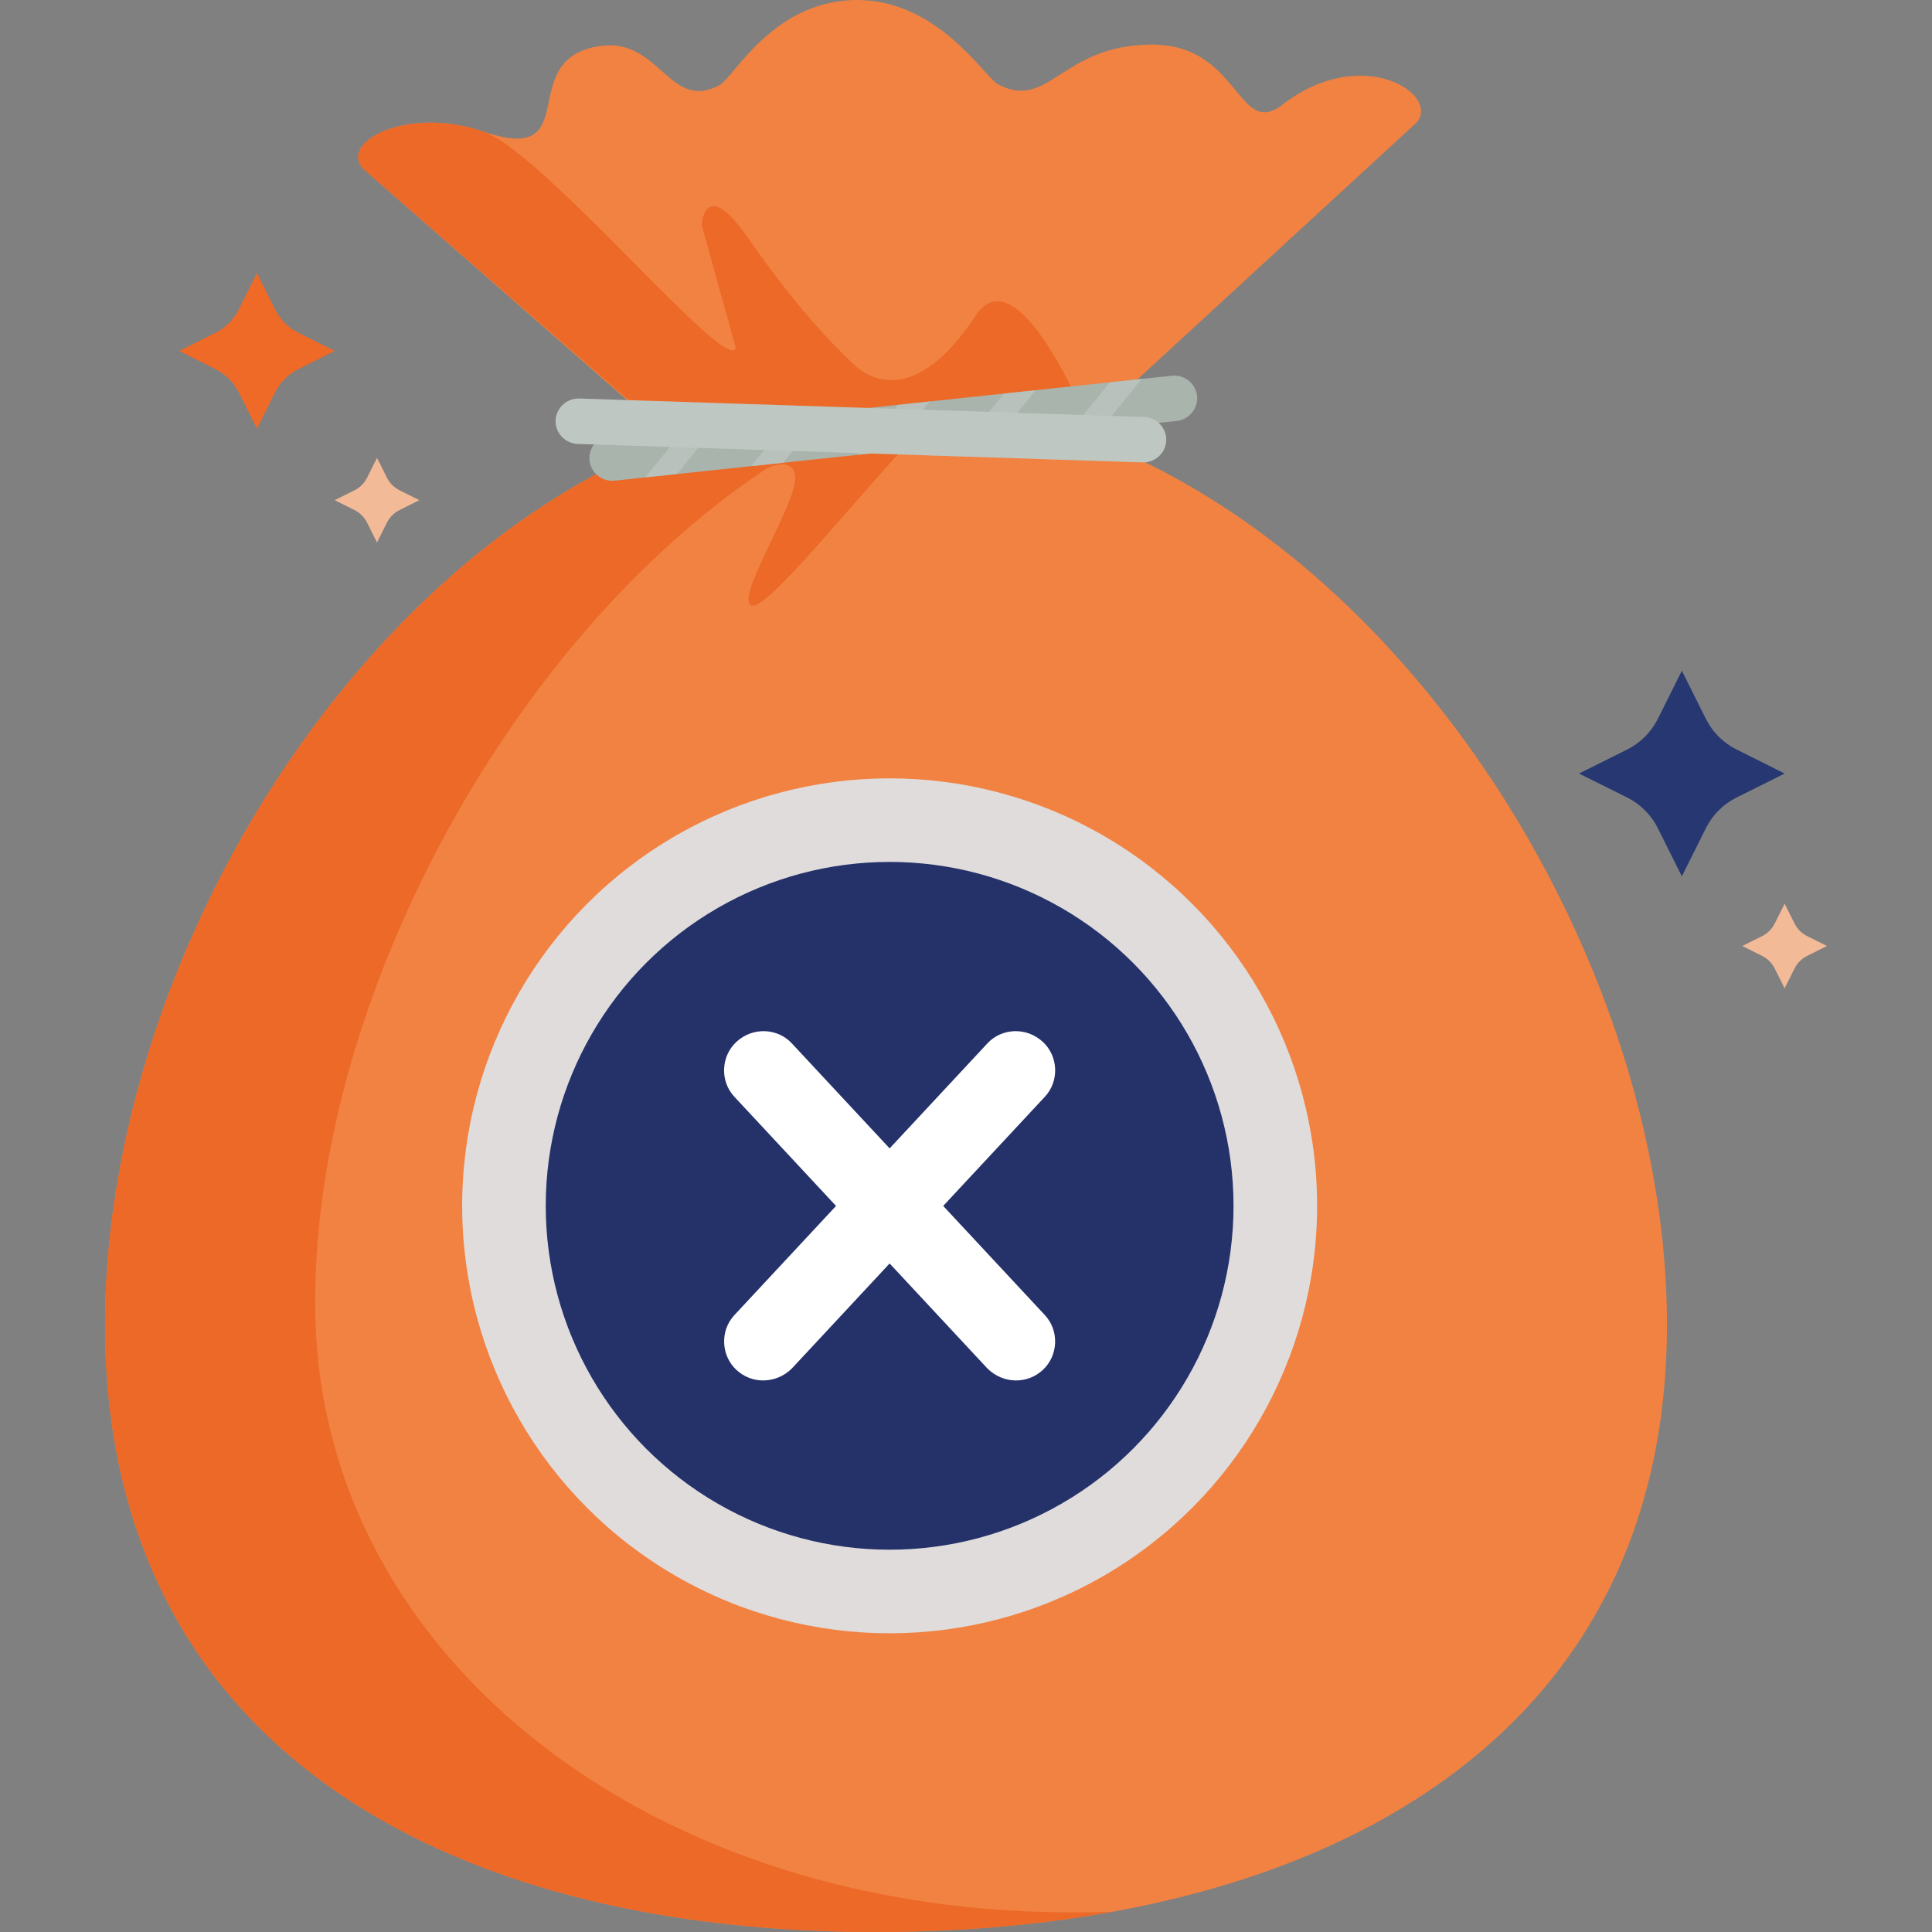 <?xml version="1.0" encoding="utf-8"?>
<!-- Generator: Adobe Illustrator 26.0.3, SVG Export Plug-In . SVG Version: 6.00 Build 0)  -->
<svg version="1.1" id="Layer_1" xmlns="http://www.w3.org/2000/svg" xmlns:xlink="http://www.w3.org/1999/xlink" x="0px" y="0px"
	 viewBox="0 0 1080 1080" style="enable-background:new 0 0 1080 1080;" xml:space="preserve">
<rect x="0" y="0" width="1080" height="1080" fill="#808080" stroke="none"/>
<style type="text/css">
	.st0{fill:#F18242;}
	.st1{fill:#EC6927;}
	.st2{opacity:0.71;clip-path:url(#SVGID_00000080901333665862374570000015939372753581407373_);}
	.st3{fill:#BEC7C1;}
	.st4{opacity:0.33;clip-path:url(#SVGID_00000085249817595591461980000008532317627248399270_);}
	.st5{fill:#263771;}
	.st6{fill:#EF6A26;}
	.st7{fill:#F3BA98;}
	.st8{fill:#E0DCDC;}
	.st9{fill:#25326A;}
	.st10{fill:#FFFFFF;}
</style>
<g>
	<g>
		<g>
			<path class="st0" d="M931.81,735.41c2.78,236.65-191.42,341.7-432.55,344.53c-241.11,2.83-437.72-97.64-440.5-334.28
				C55.99,509.03,248.1,225.92,489.21,223.09C730.33,220.26,929.03,498.78,931.81,735.41z"/>
		</g>
		<g>
			<path class="st1" d="M606.3,1069.01c-241.11,2.83-426.15-142.05-430.05-333.75c-3.45-169.83,106.14-375.63,251.01-472.52
				c5.93-3.96,19.07-6.63,17.05,7.01c-2.59,17.54-33.9,66.23-23.98,68.75c10.11,2.56,72.6-78.56,104.85-108.66
				c-8.5-0.6-27.36-6.84-35.98-6.74C248.1,225.92,55.99,509.03,58.76,745.66c2.78,236.65,199.39,337.12,440.5,334.28
				c42.67-0.5,83.86-4.22,122.76-11.28C616.8,1068.82,611.57,1068.95,606.3,1069.01z"/>
		</g>
		<g>
			<path class="st0" d="M716.93,58.5c-25.27,19.52-23.7-34.18-73.8-33.59c-50.09,0.59-56.75,37-85.09,22.29
				c-7.81-4.04-34.37-48.85-81.56-47.15c-44.98,1.61-66.39,43.2-74.09,47.42c-27.99,15.37-33.48-26.28-66.47-21.81
				c-49.6,6.71-7.69,67.73-65.92,47.84c-42.27-14.44-81.27,5.97-66.61,21.18l182.31,159.79l213.41-8.59L791.63,68.73
				C805.94,53.18,761.69,23.92,716.93,58.5z"/>
		</g>
		<g>
			<path class="st1" d="M411.3,194.34C407.42,211,304.03,85.12,270,73.5c-42.27-14.44-81.27,5.97-66.61,21.18l183.34,159.84
				l54.33-1.33l33.15-7.53l137.26-1.21c0,0-41.31-105.6-66.17-67.87c-33.29,50.53-59.23,35.48-67.94,27.26
				c-26.38-24.89-46.27-52.33-59.84-71.65c-23.87-33.98-25.27-6.41-25.27-6.41L411.3,194.34z"/>
		</g>
		<g>
			<g>
				<defs>
					<path id="SVGID_1_" d="M669.06,220.56c1.18,6.93-3.63,13.51-10.7,14.69l-313.82,33.34c-7.07,1.19-13.73-3.47-14.88-10.42
						c-1.17-6.92,3.62-13.51,10.68-14.69l313.81-33.35C661.23,208.95,667.91,213.63,669.06,220.56z"/>
				</defs>
				<use xlink:href="#SVGID_1_"  style="overflow:visible;fill:#A9B4AD;"/>
				<clipPath id="SVGID_00000137855029895615553540000011107779497026667966_">
					<use xlink:href="#SVGID_1_"  style="overflow:visible;"/>
				</clipPath>
				<g style="opacity:0.71;clip-path:url(#SVGID_00000137855029895615553540000011107779497026667966_);">
					<g>
						<polygon class="st3" points="426.86,205.43 350.41,299.5 340.61,291.53 417.07,197.46 						"/>
					</g>
					<g>
						<polygon class="st3" points="485.97,199.32 409.52,293.4 399.71,285.42 476.17,191.35 						"/>
					</g>
					<g>
						<polygon class="st3" points="545.08,193.21 468.62,287.29 458.81,279.32 535.28,185.25 						"/>
					</g>
					<g>
						<polygon class="st3" points="604.19,187.11 527.72,281.19 517.93,273.21 594.38,179.15 						"/>
					</g>
					<g>
						<polygon class="st3" points="663.3,181.01 586.84,275.07 577.04,267.1 653.49,173.04 						"/>
					</g>
				</g>
			</g>
		</g>
		<g>
			<g>
				<defs>
					<path id="SVGID_00000011013547470716928650000005511368058112224672_" d="M651.93,245.44c0.2,7.03-5.47,12.88-12.64,13.07
						l-315.41-10.32c-7.16,0.2-13.12-5.34-13.3-12.37c-0.2-7.02,5.46-12.88,12.62-13.07l315.41,10.32
						C645.77,232.87,651.75,238.42,651.93,245.44z"/>
				</defs>
				<use xlink:href="#SVGID_00000011013547470716928650000005511368058112224672_"  style="overflow:visible;fill:#BEC7C1;"/>
				<clipPath id="SVGID_00000109016241757239072750000013700887231431454086_">
					<use xlink:href="#SVGID_00000011013547470716928650000005511368058112224672_"  style="overflow:visible;"/>
				</clipPath>
				<g style="opacity:0.33;clip-path:url(#SVGID_00000109016241757239072750000013700887231431454086_);">
					<g>
						
							<rect x="304.87" y="227.37" transform="matrix(0.732 -0.681 0.681 0.732 -61.242 311.746)" class="st3" width="121.22" height="12.64"/>
					</g>
					<g>
						
							<rect x="364.25" y="229.48" transform="matrix(0.732 -0.681 0.681 0.732 -46.765 352.749)" class="st3" width="121.22" height="12.64"/>
					</g>
					<g>
						<polygon class="st3" points="532.91,201.23 444.19,283.83 435.58,274.6 524.3,191.99 						"/>
					</g>
					<g>
						<polygon class="st3" points="592.29,203.35 503.58,285.97 494.97,276.71 583.69,194.1 						"/>
					</g>
					<g>
						<polygon class="st3" points="651.68,205.46 562.96,288.08 554.37,278.83 643.07,196.23 						"/>
					</g>
				</g>
			</g>
		</g>
	</g>
	<path class="st5" d="M926.76,401.82l13.41-26.88l13.41,26.88c3.7,7.43,9.74,13.47,17.17,17.17l26.88,13.41l-26.88,13.41
		c-7.43,3.7-13.47,9.74-17.17,17.17l-13.41,26.88l-13.41-26.88c-3.7-7.43-9.74-13.47-17.17-17.17l-26.88-13.41l26.88-13.41
		C917.02,415.29,923.06,409.26,926.76,401.82z"/>
	<path class="st6" d="M133.45,173.05l10.17-20.35l10.17,20.35c2.8,5.62,7.36,10.16,12.96,12.96l20.35,10.17l-20.35,10.17
		c-5.62,2.8-10.16,7.36-12.96,12.96l-10.17,20.35l-10.17-20.35c-2.8-5.62-7.36-10.16-12.96-12.96l-20.35-10.17l20.35-10.17
		C126.11,183.21,130.65,178.67,133.45,173.05z"/>
	<path class="st7" d="M992.09,516.24l5.53-11.07l5.53,11.07c1.52,3.05,4,5.52,7.05,7.05l11.07,5.53l-11.07,5.53
		c-3.05,1.52-5.52,4-7.05,7.05l-5.53,11.07l-5.53-11.07c-1.52-3.05-4-5.52-7.05-7.05l-11.07-5.53l11.07-5.53
		C988.1,521.77,990.57,519.3,992.09,516.24z"/>
	<path class="st7" d="M205.22,267.02l5.53-11.07l5.53,11.07c1.52,3.05,4,5.52,7.05,7.05l11.07,5.53l-11.07,5.53
		c-3.05,1.52-5.52,4-7.05,7.05l-5.53,11.07l-5.53-11.07c-1.52-3.05-4-5.52-7.05-7.05l-11.07-5.53l11.07-5.53
		C201.23,272.55,203.7,270.08,205.22,267.02z"/>
	<circle class="st8" cx="497.31" cy="674.06" r="238.96"/>
	<g>
		<circle class="st9" cx="497.31" cy="674.06" r="192.24"/>
		<g>
			<path id="Path_99_17_" class="st10" d="M411.63,765.76c-8.49-7.9-9.33-21.76-1.09-30.62l0,0l141.47-151.93
				c7.9-8.49,21.76-9.33,31-0.74c8.49,7.9,9.33,21.76,1.08,30.62L442.62,765.02C434.01,773.52,420.48,774.01,411.63,765.76
				L411.63,765.76z"/>
			<path id="Path_99_16_" class="st10" d="M582.99,765.76c8.49-7.9,9.33-21.76,1.09-30.62l0,0L442.6,583.21
				c-7.9-8.49-21.76-9.33-31-0.74c-8.49,7.9-9.33,21.76-1.09,30.62L552,765.02C560.61,773.52,574.15,774.01,582.99,765.76
				L582.99,765.76z"/>
		</g>
	</g>
</g>
</svg>
